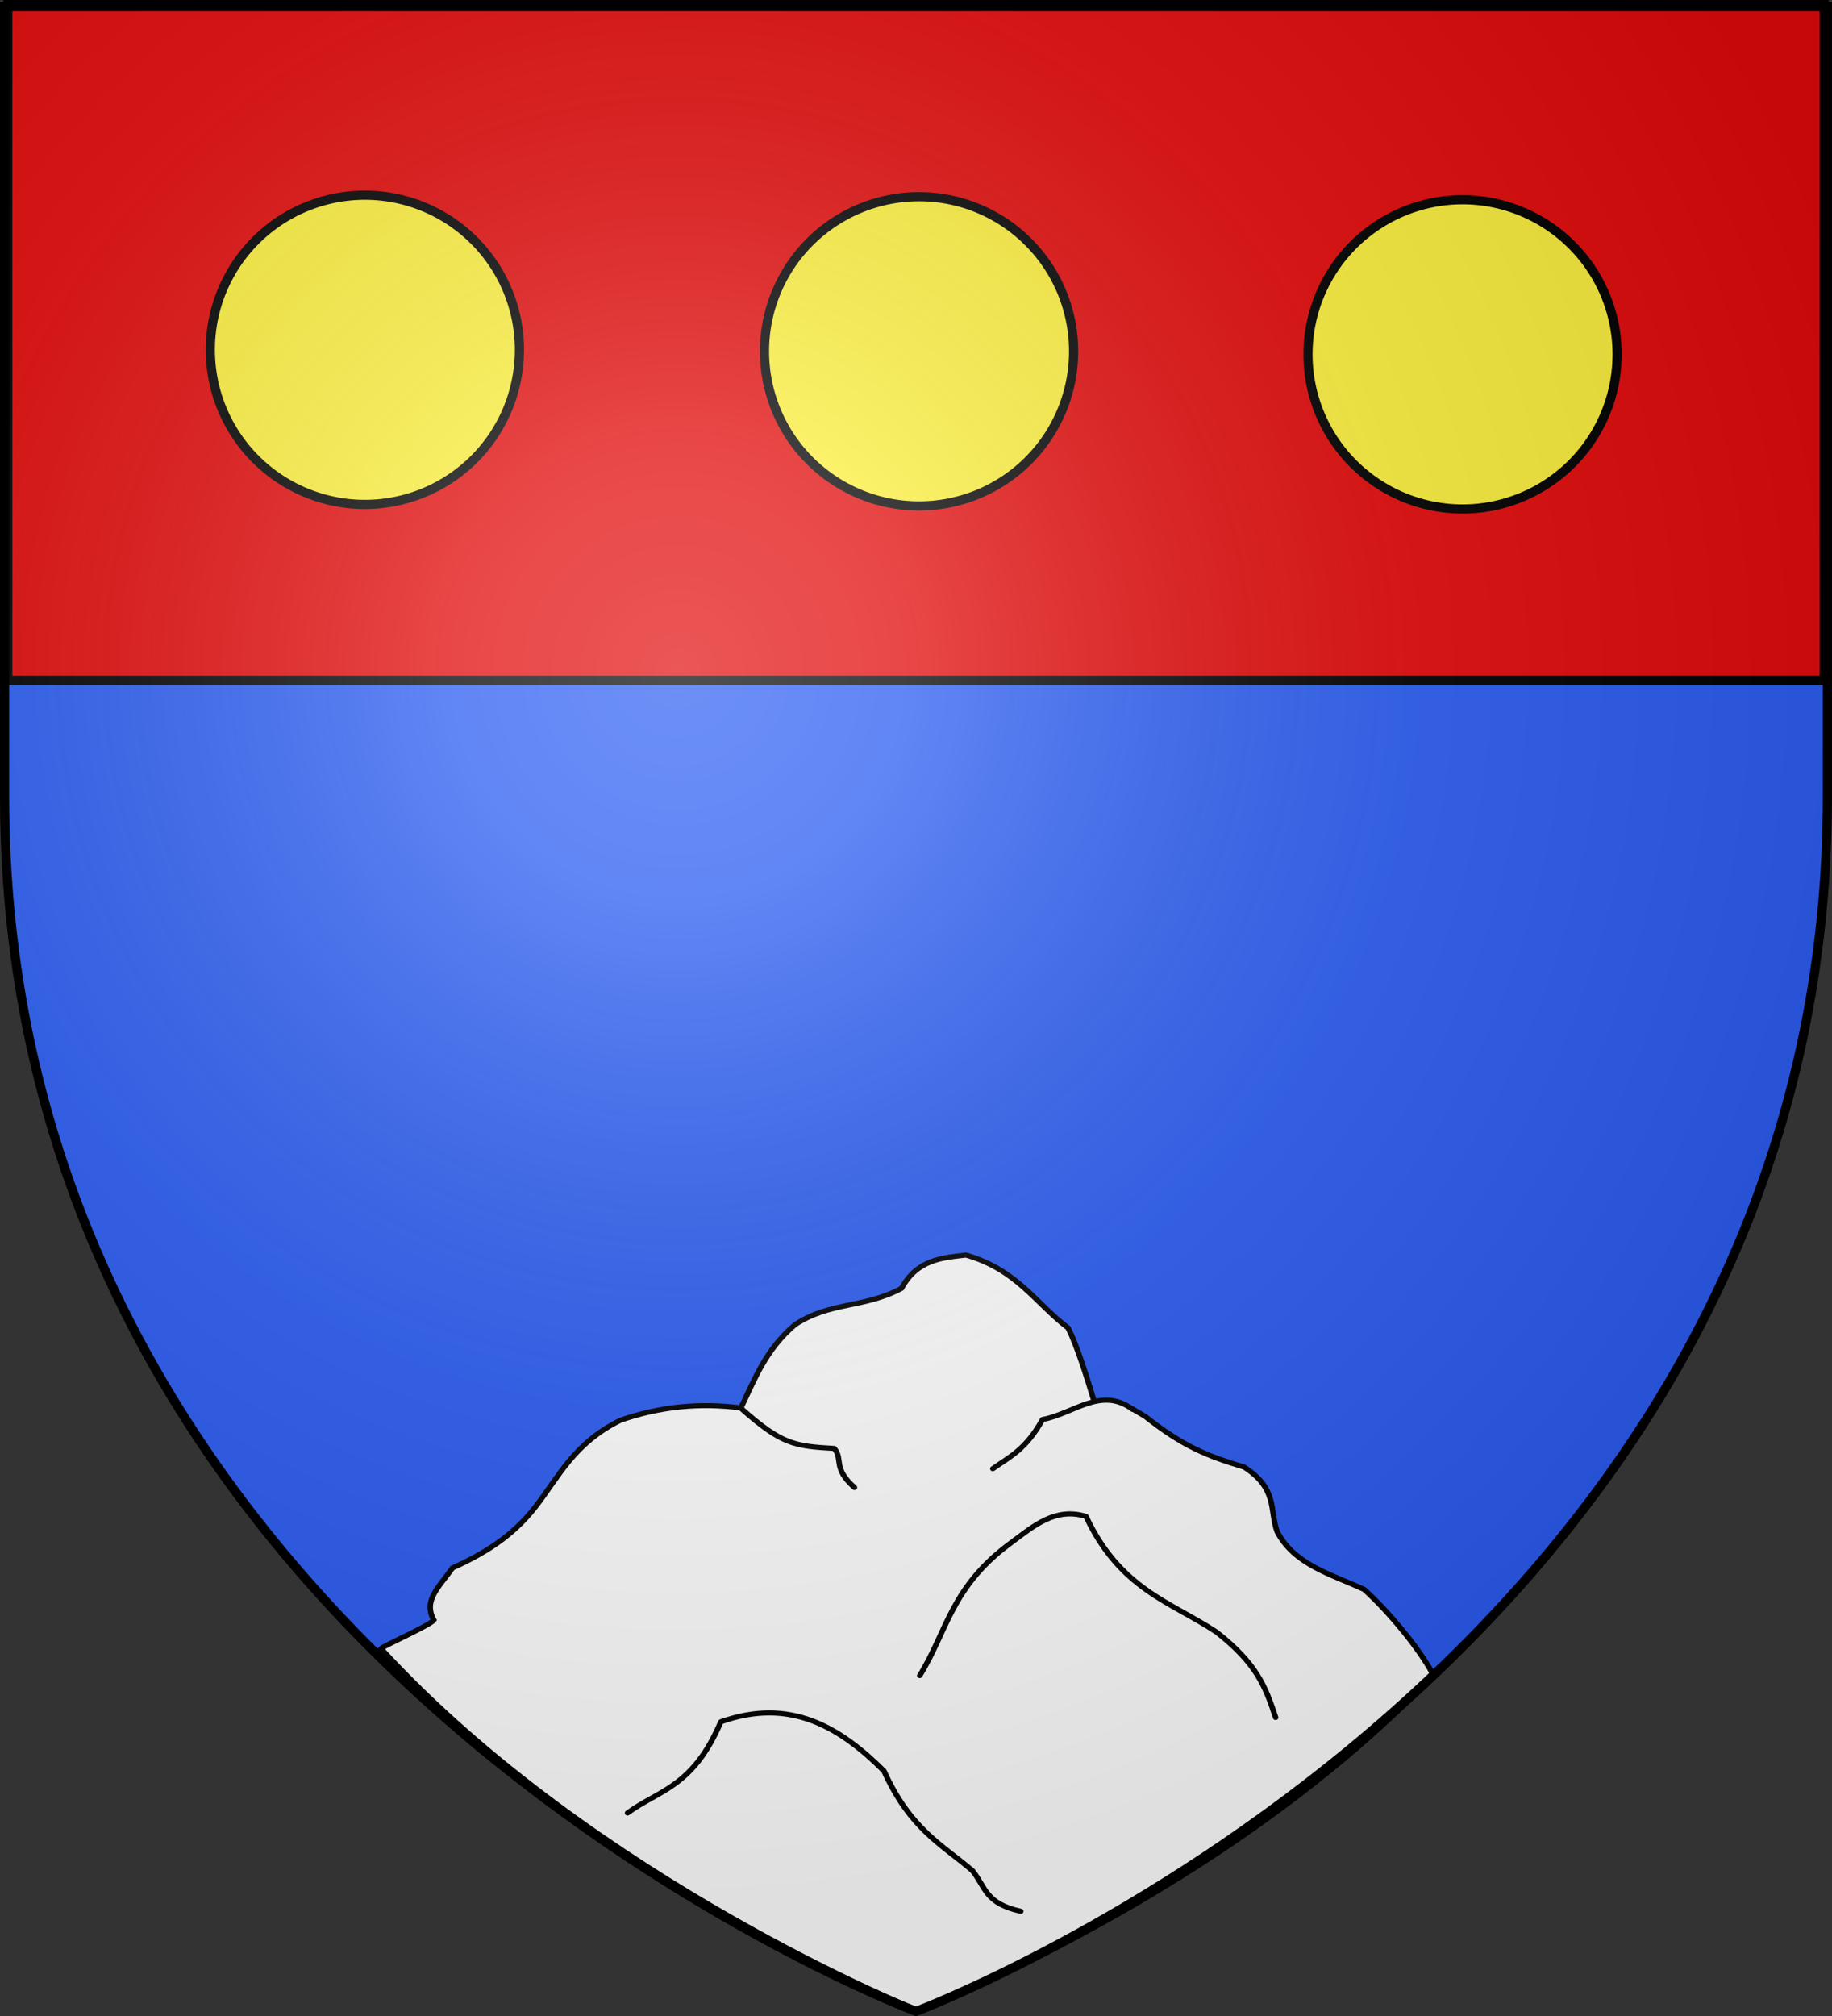 <svg xmlns="http://www.w3.org/2000/svg" xmlns:xlink="http://www.w3.org/1999/xlink" width="600" height="660" version="1.0"><rect width="100%" height="100%" fill="#333333" stroke="none"/><desc>Flag of Canton of Valais (Wallis)</desc><defs><radialGradient xlink:href="#b" id="c" cx="221.445" cy="226.331" r="300" fx="221.445" fy="226.331" gradientTransform="matrix(1.353 0 0 1.349 -77.63 -85.747)" gradientUnits="userSpaceOnUse"/><linearGradient id="b"><stop offset="0" style="stop-color:white;stop-opacity:.314"/><stop offset=".19" style="stop-color:white;stop-opacity:.251"/><stop offset=".6" style="stop-color:#6b6b6b;stop-opacity:.125"/><stop offset="1" style="stop-color:black;stop-opacity:.125"/></linearGradient></defs><g style="display:inline"><path d="M300 658.5s298.5-112.32 298.5-397.772V2.176H1.5v258.552C1.5 546.18 300 658.5 300 658.5" style="fill:#2b5df2;fill-opacity:1;fill-rule:evenodd;stroke:none;stroke-width:1px;stroke-linecap:butt;stroke-linejoin:miter;stroke-opacity:1"/><g style="fill:#fff;fill-opacity:1"><path d="M314.719 291.25c-10.958 1.403-22.118 2.097-29.406 16.344-17.16 9.824-32.313 6.42-48.47 17.719-13.547 12.303-18.447 26.768-24.78 40.875-18.334-2.58-36.667-.81-55 6.062-21.368 11.405-28.035 27.71-38.875 42.625-10.346 14.32-23.555 22.912-37.657 29.719-6.383 9.698-13.418 15.864-8.531 25.562-1.6 2.49-23.03 12.678-24.085 13.97C145.62 598.128 293.188 661.64 293.188 661.64s138.573-56.246 234.8-164.395c-5.771-12.282-20.452-31.347-31.613-42.089-14.883-7.414-31.945-12.105-39.719-28.406-3.453-10.531.315-21.063-15.062-31.594-16.906-5.371-28.156-10.387-45.063-24.781-10.326-6.679-14.28-9.087-23.187-6.969-3.776-13.33-7.99-27.81-12-36.406-14.987-12.25-23.26-28.527-46.625-35.75z" style="fill:#fff;fill-opacity:1;fill-rule:evenodd;stroke:#000;stroke-width:2.5;stroke-linecap:butt;stroke-linejoin:miter;stroke-miterlimit:4;stroke-opacity:1;stroke-dasharray:none" transform="matrix(.718 0 0 .668 90.383 216.322)"/><path d="M293.655 497.335c12.575-21.74 14.12-43.48 41.826-65.22 10.223-8.173 20.147-17.394 34.028-12.761 15.619 35.828 38.685 41.867 59.55 56.713 18.207 15.36 22.24 26.466 26.938 41.826M212.485 366.717c18.15 17.212 23.82 18.193 42.18 19.318 4.105 5.199-.829 9.689 9.216 19.14M390.777 366.894c-14.415-11.454-26.703 2.084-41.117 4.963-7.562 14.714-15.124 18.368-22.686 24.103M160.38 564.682c14.473-11.34 29.791-12.547 42.534-44.662 31.51-12.059 54.181 2.397 74.436 24.103 12.088 28.743 26.554 36.08 40.408 48.915 6.215 8.616 5.83 15.925 21.977 19.85" style="fill:#fff;fill-opacity:1;fill-rule:evenodd;stroke:#000;stroke-width:2.5;stroke-linecap:round;stroke-linejoin:round;stroke-miterlimit:4;stroke-opacity:1;stroke-dasharray:none" transform="matrix(.718 0 0 .668 90.383 216.322)"/></g><path d="M2.552 1.297h594.896v221.406H2.552z" style="fill:#e20909;fill-opacity:1;fill-rule:evenodd;stroke:#000;stroke-width:3;stroke-linecap:butt;stroke-linejoin:miter;stroke-miterlimit:4;stroke-opacity:1;stroke-dasharray:none;stroke-dashoffset:0;marker:none;visibility:visible;display:inline;overflow:visible"/><path d="M170.117 114.523a50.617 50.617 0 0 1-101.234 0 50.617 50.617 0 1 1 101.234 0M351.617 115.012a50.617 50.617 0 0 1-101.234 0 50.617 50.617 0 1 1 101.234 0M529.617 116.012a50.617 50.617 0 0 1-101.234 0 50.617 50.617 0 1 1 101.234 0" style="fill:#fcef3c;fill-opacity:1;fill-rule:nonzero;stroke:#000;stroke-width:3;stroke-linecap:round;stroke-linejoin:round;stroke-miterlimit:4;stroke-opacity:1;stroke-dasharray:none;display:inline"/></g><path d="M300 658.5s298.5-112.32 298.5-397.772V2.176H1.5v258.552C1.5 546.18 300 658.5 300 658.5" style="opacity:1;fill:url(#c);fill-opacity:1;fill-rule:evenodd;stroke:none;stroke-width:1px;stroke-linecap:butt;stroke-linejoin:miter;stroke-opacity:1"/><path d="M300 658.5S1.5 546.18 1.5 260.728V2.176h597v258.552C598.5 546.18 300 658.5 300 658.5z" style="opacity:1;fill:none;fill-opacity:1;fill-rule:evenodd;stroke:#000;stroke-width:3;stroke-linecap:butt;stroke-linejoin:miter;stroke-miterlimit:4;stroke-dasharray:none;stroke-opacity:1"/></svg>